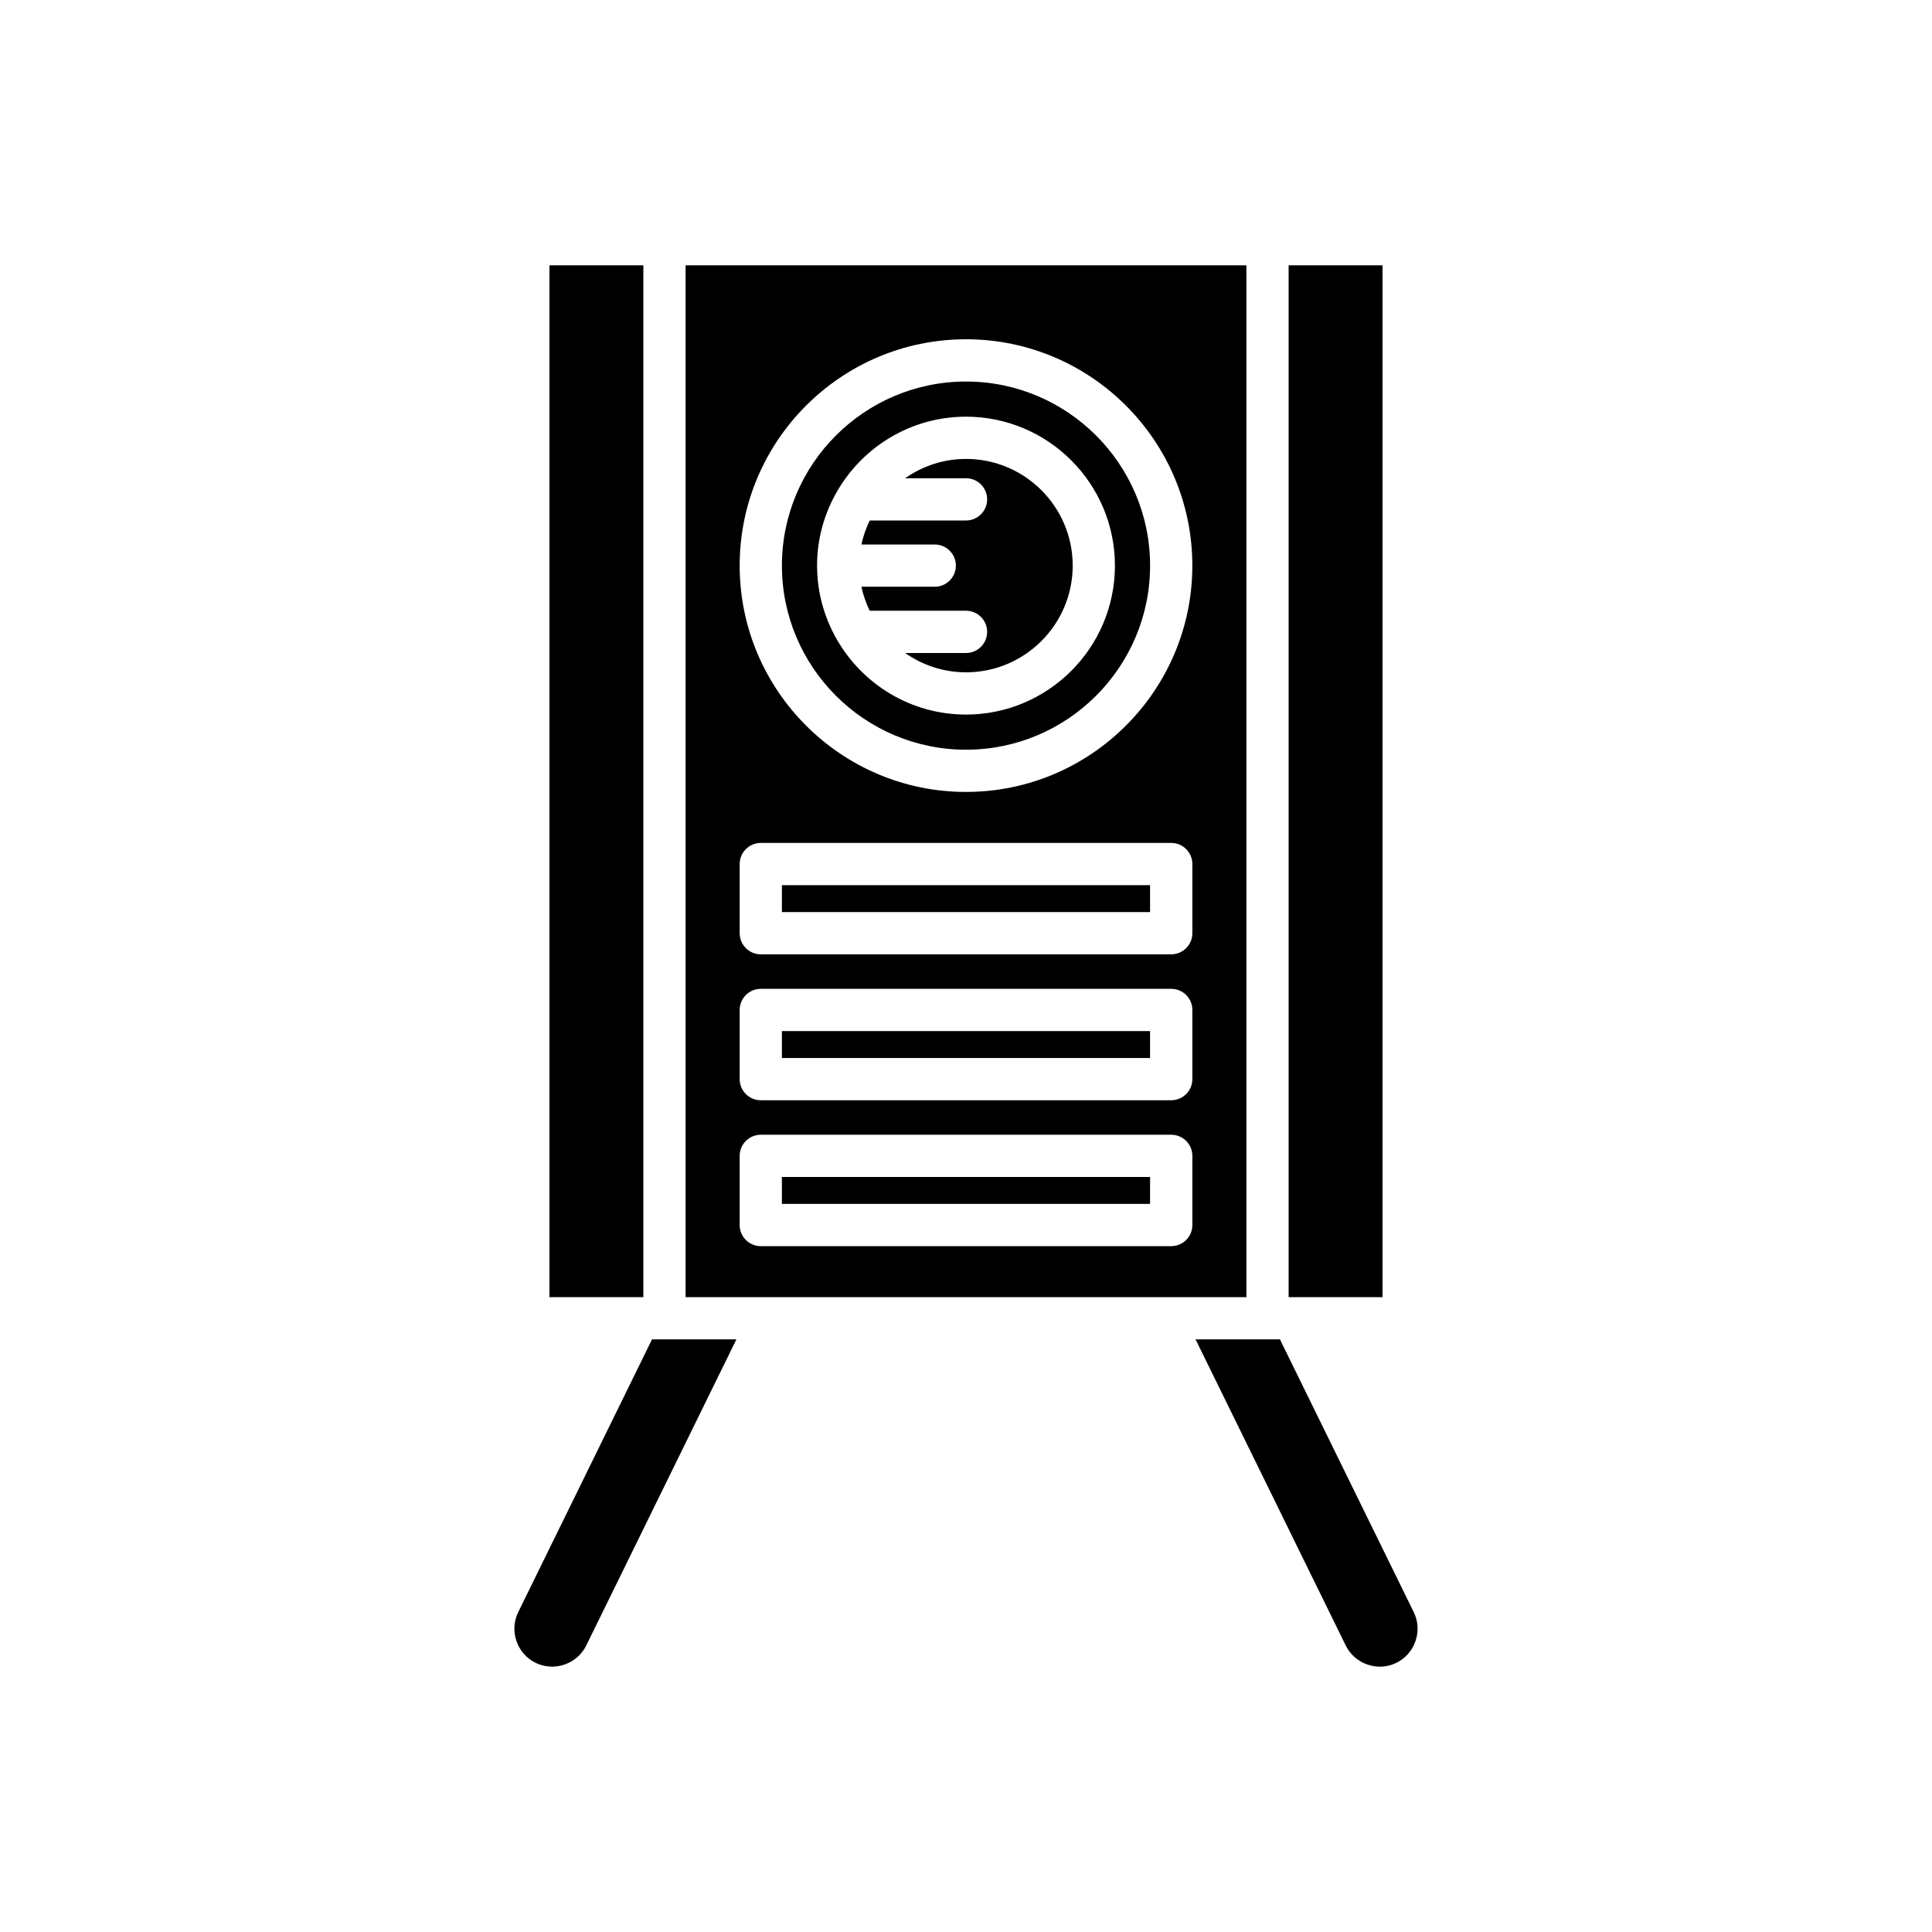 <?xml version="1.0" encoding="UTF-8"?>
<!-- Uploaded to: SVG Repo, www.svgrepo.com, Generator: SVG Repo Mixer Tools -->
<svg fill="#000000" width="800px" height="800px" version="1.1" viewBox="144 144 512 512" xmlns="http://www.w3.org/2000/svg">
 <g>
  <path d="m485.5 214.31h24.887v273.45h-24.887z"/>
  <path d="m460.84 498.95 39.793 81.121c1.172 2.391 3.223 4.191 5.773 5.059 2.543 0.879 5.269 0.707 7.66-0.469 2.391-1.172 4.188-3.223 5.059-5.769s0.707-5.269-0.469-7.66l-35.457-72.281z"/>
  <path d="m289.61 214.31h24.887v273.45h-24.887z"/>
  <path d="m285.93 584.66c2.394 1.168 5.121 1.34 7.66 0.469 2.551-0.871 4.602-2.668 5.773-5.059l39.793-81.121h-22.363l-35.457 72.281c-1.176 2.391-1.34 5.113-0.469 7.66 0.875 2.547 2.672 4.598 5.062 5.769z"/>
  <path d="m351.21 455.91h97.57v7.133h-97.57z"/>
  <path d="m391.71 299.49h-19.418c0.453 2.242 1.234 4.348 2.184 6.363h25.527c3.09 0 5.598 2.508 5.598 5.598 0 3.09-2.508 5.598-5.598 5.598h-16.141c4.582 3.207 10.133 5.121 16.141 5.121 15.59 0 28.273-12.684 28.273-28.277 0-15.59-12.684-28.273-28.273-28.273-6.004 0-11.555 1.91-16.141 5.117h16.141c3.09 0 5.598 2.508 5.598 5.598 0 3.09-2.508 5.598-5.598 5.598h-25.523c-0.949 2.016-1.73 4.121-2.184 6.363h19.418c3.09 0 5.598 2.508 5.598 5.598-0.004 3.09-2.508 5.598-5.602 5.598z"/>
  <path d="m351.21 378.58h97.57v7.133h-97.57z"/>
  <path d="m351.21 417.25h97.57v7.133h-97.57z"/>
  <path d="m400 342.68c26.898 0 48.785-21.887 48.785-48.785s-21.887-48.785-48.785-48.785-48.785 21.887-48.785 48.785 21.887 48.785 48.785 48.785zm-34.129-68.52c0.004-0.012 0.012-0.02 0.016-0.027 6.84-11.762 19.551-19.707 34.113-19.707 21.762 0 39.469 17.707 39.469 39.469 0 21.766-17.707 39.473-39.469 39.473-14.566 0-27.285-7.953-34.121-19.727 0-0.004-0.004-0.008-0.008-0.012-3.375-5.812-5.34-12.543-5.34-19.738-0.004-7.188 1.965-13.918 5.34-19.73z"/>
  <path d="m325.69 487.76h148.62v-273.45h-148.62zm74.312-253.85c33.074 0 59.98 26.906 59.98 59.98s-26.91 59.98-59.98 59.98c-33.074 0-59.98-26.906-59.98-59.98s26.906-59.98 59.98-59.98zm-59.98 139.07c0-3.09 2.508-5.598 5.598-5.598h108.77c3.09 0 5.598 2.508 5.598 5.598v18.328c0 3.09-2.508 5.598-5.598 5.598h-108.77c-3.09 0-5.598-2.508-5.598-5.598zm0 38.668c0-3.09 2.508-5.598 5.598-5.598h108.77c3.09 0 5.598 2.508 5.598 5.598v18.328c0 3.09-2.508 5.598-5.598 5.598l-108.77 0.004c-3.09 0-5.598-2.508-5.598-5.598zm0 38.668c0-3.09 2.508-5.598 5.598-5.598h108.77c3.09 0 5.598 2.508 5.598 5.598v18.328c0 3.09-2.508 5.598-5.598 5.598l-108.77 0.004c-3.09 0-5.598-2.508-5.598-5.598z"/>
 </g>
</svg>